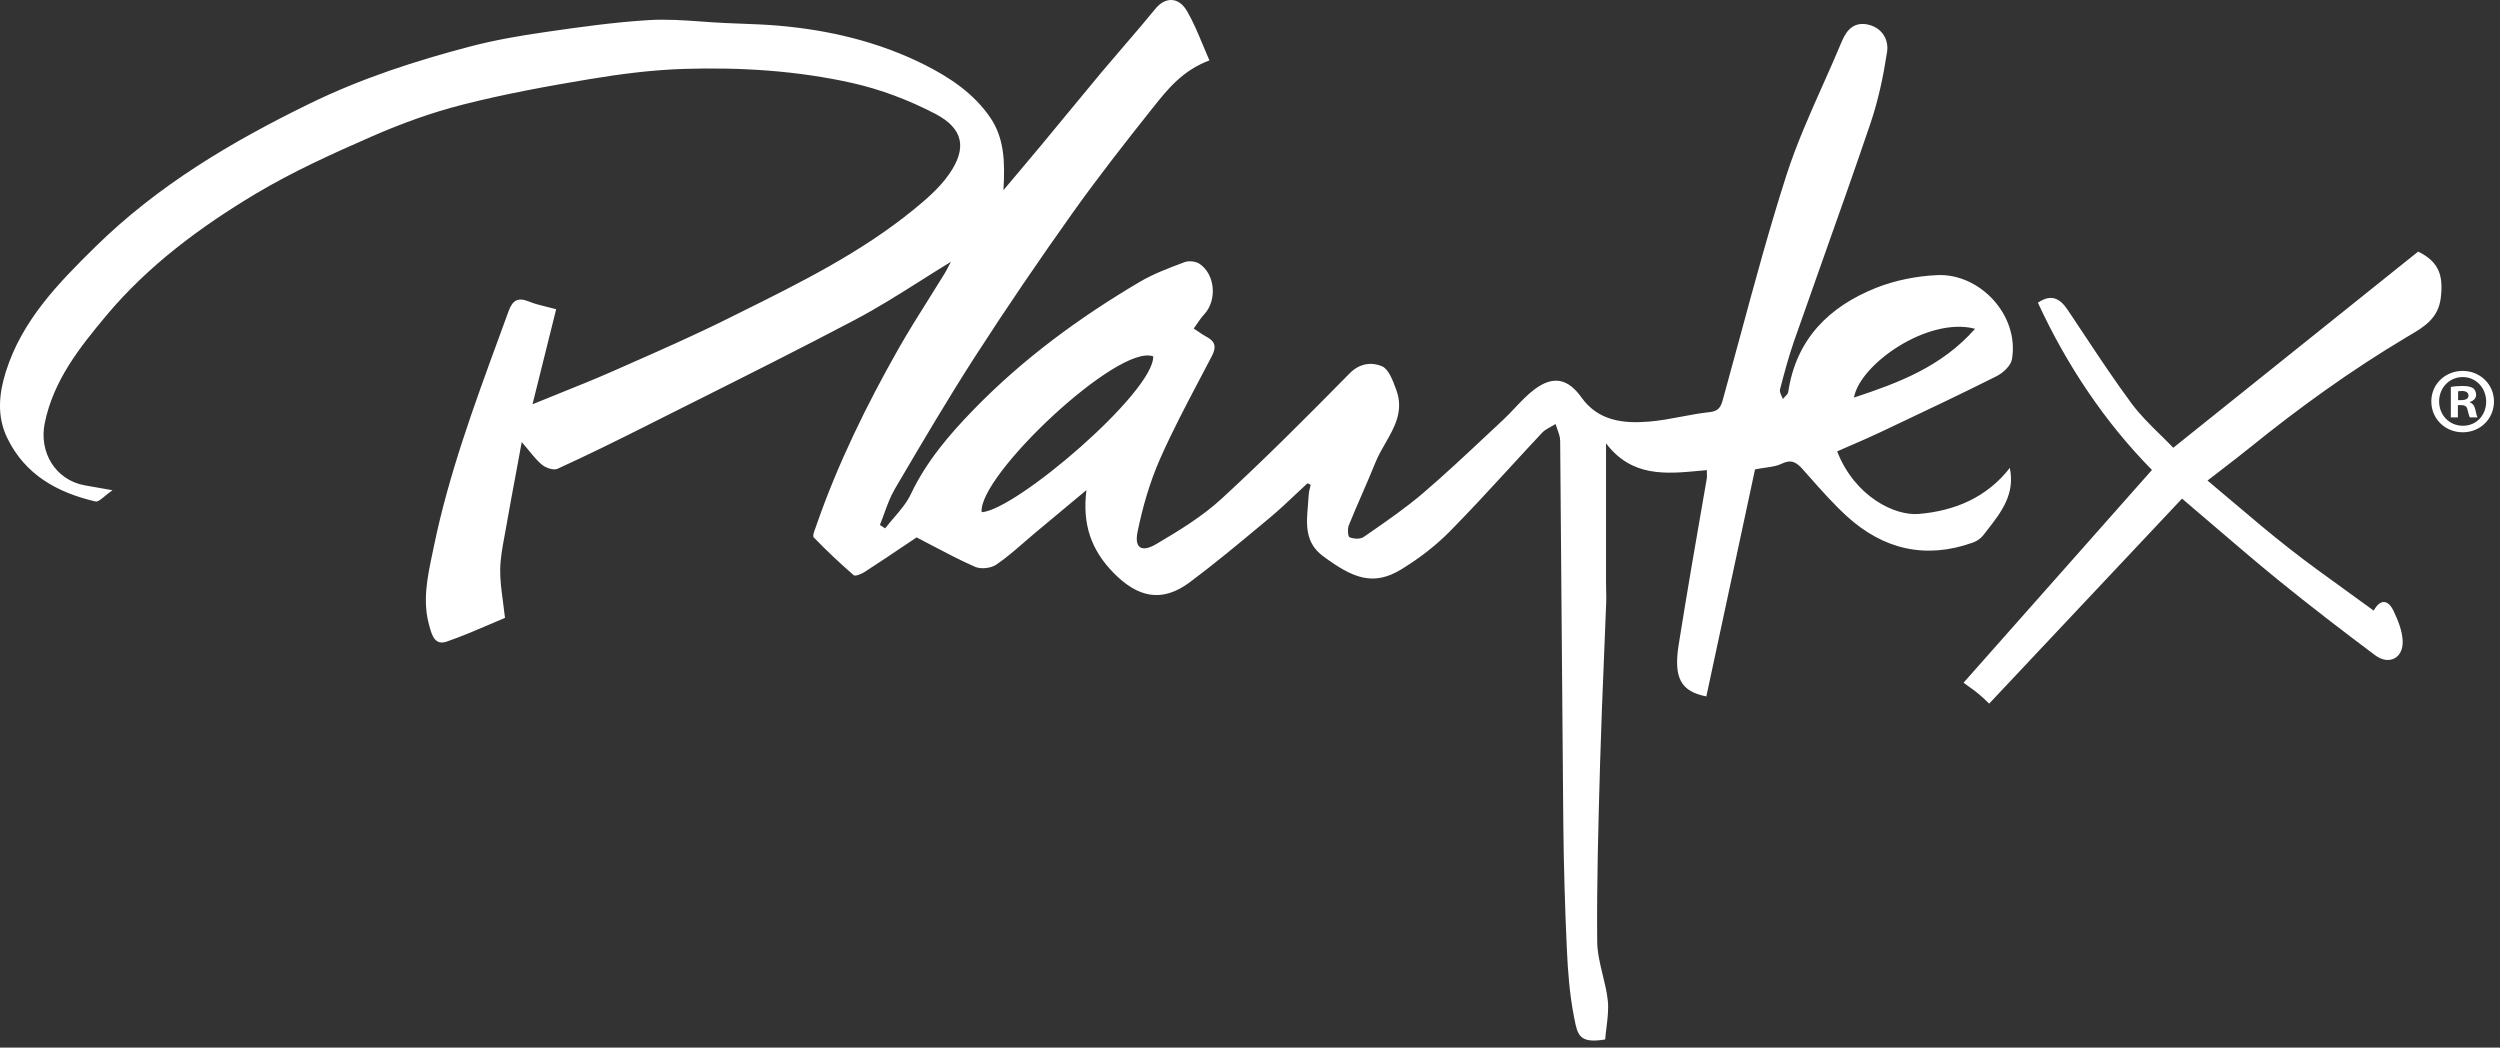 <svg style="fill-rule:evenodd;clip-rule:evenodd;stroke-linejoin:round;stroke-miterlimit:2;" xml:space="preserve" xmlns:xlink="http://www.w3.org/1999/xlink" xmlns="http://www.w3.org/2000/svg" version="1.1" viewBox="0 0 105 44" height="100%" width="100%">
    <rect x="0" y="0" width="105" height="44" fill="#333333" stroke="none"/>
    <g transform="matrix(1,0,0,1,-0.373,-0.746)">
        <path style="fill:white;" d="M55.285,21.045C55.124,21.194 54.964,21.344 54.805,21.495C54.449,21.831 54.094,22.167 53.719,22.479L53.408,22.738C52.402,23.576 51.394,24.416 50.346,25.199C49.175,26.074 48.158,25.845 47.139,24.802C46.209,23.851 45.823,22.778 46.003,21.331L45.199,22L45.196,22.003C44.722,22.397 44.286,22.76 43.851,23.124C43.692,23.256 43.537,23.391 43.381,23.526L43.381,23.527C43.003,23.855 42.626,24.183 42.215,24.463C41.993,24.613 41.571,24.66 41.328,24.553C40.707,24.282 40.106,23.965 39.52,23.656L39.519,23.656C39.301,23.541 39.085,23.427 38.871,23.316C38.718,23.419 38.558,23.526 38.394,23.636C37.861,23.994 37.28,24.385 36.693,24.765C36.557,24.853 36.295,24.962 36.229,24.905C35.646,24.399 35.084,23.869 34.548,23.315C34.495,23.26 34.564,23.076 34.621,22.924L34.621,22.924C34.633,22.891 34.645,22.86 34.654,22.831C35.552,20.24 36.753,17.788 38.102,15.407C38.51,14.689 38.949,13.989 39.389,13.289C39.605,12.945 39.821,12.601 40.034,12.255C40.096,12.153 40.152,12.047 40.213,11.928C40.244,11.869 40.276,11.807 40.312,11.741C39.877,12.007 39.451,12.275 39.031,12.541L39.031,12.541C38.115,13.12 37.22,13.685 36.287,14.176C34.018,15.372 31.724,16.521 29.43,17.671L29.428,17.671C28.77,18.002 28.111,18.331 27.453,18.663C26.241,19.273 25.023,19.872 23.789,20.435C23.628,20.509 23.306,20.402 23.145,20.272C22.957,20.12 22.8,19.929 22.603,19.689L22.603,19.689C22.509,19.575 22.406,19.45 22.286,19.312C22.215,19.701 22.145,20.074 22.078,20.437C21.913,21.321 21.76,22.143 21.616,22.967C21.597,23.075 21.577,23.183 21.557,23.291C21.471,23.755 21.385,24.221 21.381,24.686C21.377,25.109 21.433,25.531 21.496,26.004L21.496,26.004C21.526,26.223 21.556,26.452 21.583,26.697C21.392,26.776 21.186,26.865 20.97,26.958C20.412,27.198 19.781,27.469 19.135,27.693C18.638,27.865 18.514,27.422 18.417,27.077L18.402,27.022C18.111,26.002 18.323,24.992 18.532,24.001C18.552,23.906 18.572,23.812 18.591,23.718C19.213,20.693 20.273,17.803 21.332,14.913C21.465,14.55 21.598,14.187 21.73,13.824C21.907,13.339 22.131,13.225 22.599,13.414C22.839,13.511 23.093,13.573 23.359,13.638C23.481,13.668 23.605,13.698 23.732,13.733C23.454,14.848 23.188,15.917 22.901,17.071L22.738,17.725C23.122,17.568 23.494,17.419 23.857,17.272C24.633,16.96 25.369,16.664 26.095,16.344L26.607,16.118C28.067,15.475 29.528,14.832 30.955,14.122C31.118,14.041 31.28,13.961 31.442,13.88L31.442,13.88C33.976,12.623 36.513,11.364 38.726,9.565C39.272,9.122 39.825,8.644 40.225,8.076C40.998,6.976 40.848,6.148 39.647,5.522C38.56,4.957 37.375,4.504 36.181,4.235C33.857,3.713 31.474,3.566 29.095,3.64C27.767,3.681 26.434,3.854 25.121,4.072C23.34,4.368 21.558,4.696 19.809,5.14C18.512,5.47 17.235,5.931 16.008,6.469C14.341,7.198 12.669,7.954 11.111,8.885C8.78,10.279 6.585,11.91 4.834,14.004C3.723,15.335 2.616,16.72 2.251,18.522C2.005,19.737 2.698,20.9 3.92,21.128C4.124,21.166 4.329,21.201 4.6,21.248L4.601,21.248C4.745,21.273 4.907,21.301 5.097,21.335C4.979,21.416 4.874,21.503 4.781,21.581L4.781,21.581C4.61,21.722 4.48,21.83 4.38,21.807C2.78,21.435 1.423,20.686 0.674,19.134C0.239,18.231 0.325,17.299 0.615,16.37C1.294,14.204 2.815,12.648 4.38,11.11C6.997,8.538 10.086,6.705 13.363,5.105C15.538,4.042 17.804,3.306 20.123,2.698C21.148,2.43 22.2,2.247 23.249,2.096C24.709,1.885 26.174,1.677 27.645,1.589C28.378,1.546 29.117,1.599 29.856,1.652C30.182,1.675 30.508,1.698 30.833,1.713C31.054,1.723 31.276,1.732 31.497,1.74C32.012,1.759 32.526,1.778 33.039,1.822C35.191,2.005 37.272,2.497 39.206,3.467C40.261,3.997 41.256,4.66 41.95,5.663C42.553,6.536 42.589,7.534 42.517,8.733C42.717,8.495 42.905,8.273 43.086,8.059L43.087,8.057C43.442,7.636 43.767,7.251 44.089,6.864C44.435,6.446 44.78,6.028 45.124,5.61L45.125,5.609C45.629,4.996 46.134,4.383 46.643,3.774C46.955,3.403 47.271,3.035 47.587,2.668L47.587,2.668C48.031,2.152 48.475,1.637 48.904,1.11C49.304,0.621 49.868,0.597 50.224,1.206C50.489,1.658 50.691,2.148 50.896,2.64L50.896,2.64C50.985,2.855 51.074,3.07 51.169,3.283C50.041,3.704 49.413,4.492 48.8,5.263L48.79,5.275C47.63,6.734 46.479,8.202 45.399,9.721C44.004,11.682 42.648,13.673 41.343,15.695C40.2,17.467 39.13,19.286 38.061,21.104L37.956,21.284C37.768,21.603 37.639,21.957 37.511,22.311L37.511,22.312C37.452,22.474 37.393,22.636 37.328,22.795L37.549,22.937C37.664,22.788 37.788,22.644 37.911,22.499L37.911,22.499L37.911,22.499C38.184,22.182 38.456,21.864 38.629,21.499C39.282,20.123 40.243,18.999 41.289,17.925C43.348,15.81 45.706,14.083 48.237,12.588C48.812,12.249 49.449,12.01 50.077,11.774L50.124,11.756C50.306,11.688 50.602,11.721 50.761,11.831C51.419,12.284 51.492,13.365 50.953,13.944C50.839,14.067 50.743,14.207 50.647,14.348L50.647,14.348C50.602,14.414 50.557,14.48 50.51,14.544C50.581,14.591 50.645,14.634 50.705,14.676C50.83,14.761 50.938,14.835 51.053,14.895C51.417,15.086 51.466,15.325 51.276,15.691C51.112,16.006 50.947,16.32 50.781,16.635C50.191,17.754 49.6,18.874 49.091,20.029C48.663,21 48.362,22.046 48.15,23.087C48.012,23.762 48.318,23.96 48.934,23.598C49.896,23.033 50.871,22.436 51.687,21.686C53.531,19.991 55.301,18.211 57.059,16.426C57.492,15.987 58,15.953 58.415,16.128C58.697,16.249 58.871,16.723 59.004,17.087L59.018,17.126C59.339,18.001 58.946,18.686 58.554,19.369C58.403,19.632 58.252,19.895 58.142,20.168C57.962,20.616 57.769,21.059 57.577,21.503C57.388,21.937 57.199,22.372 57.021,22.812C56.962,22.96 56.986,23.285 57.056,23.313C57.228,23.381 57.504,23.399 57.643,23.302L57.894,23.129C58.66,22.598 59.43,22.065 60.137,21.461C61.047,20.682 61.922,19.862 62.797,19.042C63.031,18.823 63.265,18.603 63.5,18.384C63.672,18.225 63.834,18.053 63.996,17.882L63.996,17.882C64.262,17.6 64.527,17.319 64.833,17.091C65.619,16.508 66.233,16.653 66.793,17.437C67.504,18.432 68.561,18.543 69.64,18.453C70.091,18.416 70.537,18.331 70.984,18.247C71.378,18.173 71.773,18.098 72.17,18.056C72.533,18.018 72.641,17.86 72.723,17.567C72.971,16.674 73.214,15.778 73.456,14.883L73.456,14.883L73.456,14.883C74.068,12.62 74.68,10.358 75.395,8.128C75.815,6.821 76.377,5.559 76.94,4.297C77.21,3.692 77.479,3.086 77.733,2.476C77.951,1.955 78.292,1.638 78.875,1.79C79.436,1.937 79.707,2.43 79.63,2.925C79.476,3.934 79.264,4.948 78.937,5.913C78.286,7.834 77.608,9.745 76.929,11.657L76.929,11.657C76.525,12.794 76.122,13.932 75.724,15.071C75.492,15.737 75.311,16.422 75.132,17.106C75.112,17.184 75.155,17.279 75.199,17.374C75.218,17.418 75.238,17.462 75.252,17.504C75.277,17.473 75.307,17.442 75.338,17.412L75.338,17.412C75.403,17.347 75.468,17.281 75.479,17.208C75.81,14.99 77.19,13.624 79.171,12.835C79.971,12.517 80.869,12.341 81.732,12.301C83.52,12.217 85.189,13.978 84.876,15.833C84.83,16.105 84.5,16.411 84.225,16.548C82.721,17.303 81.199,18.023 79.677,18.743L79.331,18.907C78.921,19.101 78.505,19.281 78.09,19.461L78.089,19.461C77.903,19.542 77.717,19.623 77.533,19.704C78.277,21.607 79.957,22.417 80.956,22.332C82.489,22.203 83.821,21.634 84.785,20.399C85.015,21.5 84.425,22.258 83.837,23.012L83.837,23.013C83.783,23.081 83.729,23.15 83.676,23.219C83.572,23.356 83.404,23.474 83.241,23.532C81.252,24.244 79.477,23.827 77.941,22.428C77.376,21.912 76.866,21.335 76.357,20.759C76.265,20.655 76.174,20.551 76.081,20.448C75.82,20.154 75.595,20.027 75.197,20.225C75.013,20.316 74.8,20.347 74.535,20.386L74.534,20.386C74.399,20.406 74.25,20.428 74.084,20.461L73.329,23.985L72.039,29.996C70.974,29.785 70.652,29.23 70.88,27.808C71.052,26.732 71.23,25.656 71.412,24.581C71.529,23.896 71.648,23.211 71.767,22.526L71.767,22.524C71.865,21.964 71.962,21.404 72.058,20.844C72.067,20.791 72.065,20.736 72.063,20.657L72.063,20.656C72.061,20.611 72.06,20.557 72.06,20.491C71.956,20.5 71.853,20.51 71.749,20.52L71.749,20.52C70.334,20.653 68.904,20.787 67.826,19.365L67.826,20.543C67.826,22.098 67.826,23.654 67.826,25.208C67.826,25.317 67.829,25.425 67.831,25.533C67.836,25.709 67.84,25.885 67.833,26.061C67.803,26.848 67.771,27.635 67.738,28.422L67.738,28.422C67.678,29.891 67.617,31.36 67.576,32.83L67.57,33.037C67.502,35.452 67.434,37.868 67.455,40.282C67.459,40.752 67.572,41.219 67.686,41.688C67.773,42.045 67.861,42.403 67.9,42.764C67.94,43.139 67.892,43.523 67.845,43.902L67.845,43.903C67.824,44.071 67.803,44.239 67.79,44.404C66.702,44.581 66.632,44.226 66.49,43.5L66.482,43.46C66.297,42.518 66.223,41.548 66.18,40.588C66.099,38.805 66.048,37.021 66.031,35.237C66.004,32.45 65.983,29.664 65.962,26.877L65.962,26.877C65.943,24.338 65.924,21.8 65.9,19.262C65.899,19.101 65.841,18.941 65.783,18.781L65.783,18.78C65.756,18.706 65.729,18.631 65.707,18.556C65.647,18.594 65.583,18.629 65.52,18.663C65.382,18.738 65.243,18.813 65.141,18.922C64.672,19.421 64.209,19.925 63.746,20.429L63.746,20.43C62.929,21.319 62.112,22.207 61.265,23.066C60.665,23.673 59.965,24.208 59.235,24.655C58.048,25.382 57.195,25.031 55.942,24.105C55.173,23.537 55.239,22.758 55.305,21.983L55.305,21.982C55.318,21.831 55.331,21.681 55.338,21.532C55.342,21.434 55.366,21.338 55.39,21.241L55.39,21.241C55.401,21.197 55.411,21.153 55.421,21.108L55.286,21.044L55.285,21.045ZM41.603,22.259C43.039,22.176 48.84,17.214 48.809,15.714C47.346,15.155 41.438,20.74 41.603,22.259ZM83.327,14.555C81.377,14.035 78.498,16.018 78.238,17.445C80.129,16.82 81.917,16.149 83.327,14.555ZM93.089,20.929C93.439,21.221 93.786,21.515 94.132,21.809C94.919,22.476 95.701,23.14 96.509,23.772C97.304,24.395 98.125,24.987 98.955,25.584L98.955,25.584L98.956,25.585C99.326,25.852 99.697,26.119 100.069,26.392C100.343,25.891 100.671,25.928 100.897,26.395C101.089,26.792 101.268,27.237 101.285,27.667C101.315,28.395 100.705,28.7 100.122,28.262C98.766,27.244 97.418,26.211 96.102,25.142C95.18,24.393 94.277,23.619 93.33,22.808C92.904,22.443 92.469,22.07 92.019,21.688L89.272,24.607L83.917,30.299C83.903,30.285 83.886,30.27 83.869,30.253C83.858,30.242 83.846,30.231 83.834,30.219C83.744,30.131 83.621,30.012 83.49,29.903C83.372,29.804 83.248,29.714 83.094,29.603C83.018,29.549 82.935,29.488 82.842,29.42L90.755,20.484C88.795,18.493 87.191,16.116 85.965,13.46C86.527,13.073 86.894,13.285 87.208,13.749C87.454,14.114 87.697,14.482 87.941,14.849C88.579,15.81 89.216,16.771 89.902,17.696C90.257,18.174 90.688,18.596 91.106,19.006L91.107,19.007C91.293,19.19 91.477,19.37 91.651,19.552L101.936,11.312C102.823,11.75 102.992,12.326 102.888,13.238C102.789,14.117 102.185,14.473 101.578,14.831C101.553,14.846 101.529,14.86 101.505,14.874C101.492,14.882 101.479,14.89 101.466,14.897C99.136,16.284 96.946,17.863 94.84,19.567C94.468,19.868 94.088,20.16 93.684,20.47L93.684,20.47C93.492,20.618 93.294,20.77 93.089,20.929L93.089,20.929ZM103.808,18.902C104.55,18.902 105.12,18.332 105.12,17.605C105.12,16.895 104.542,16.324 103.808,16.324C103.074,16.324 102.488,16.878 102.488,17.605C102.488,18.333 103.066,18.902 103.808,18.902ZM103.816,18.628C103.238,18.628 102.816,18.176 102.816,17.605C102.816,17.043 103.237,16.583 103.807,16.583C104.378,16.583 104.792,17.052 104.792,17.613C104.792,18.175 104.393,18.628 103.816,18.628ZM103.308,18.277L103.604,18.277L103.604,17.761L103.745,17.761C103.909,17.761 103.987,17.823 104.011,17.964C104.019,17.993 104.026,18.022 104.033,18.048C104.06,18.156 104.081,18.239 104.112,18.276L104.433,18.276C104.402,18.229 104.378,18.151 104.339,17.956C104.3,17.785 104.23,17.691 104.104,17.644L104.104,17.628C104.261,17.582 104.37,17.473 104.37,17.332C104.37,17.207 104.315,17.105 104.245,17.05C104.151,16.996 104.042,16.957 103.8,16.957C103.589,16.957 103.425,16.973 103.308,16.996L103.308,18.277ZM103.753,17.551L103.613,17.551L103.613,17.184C103.644,17.176 103.699,17.168 103.777,17.168C103.964,17.168 104.05,17.247 104.05,17.364C104.05,17.497 103.918,17.551 103.753,17.551Z"></path>
    </g>
</svg>
